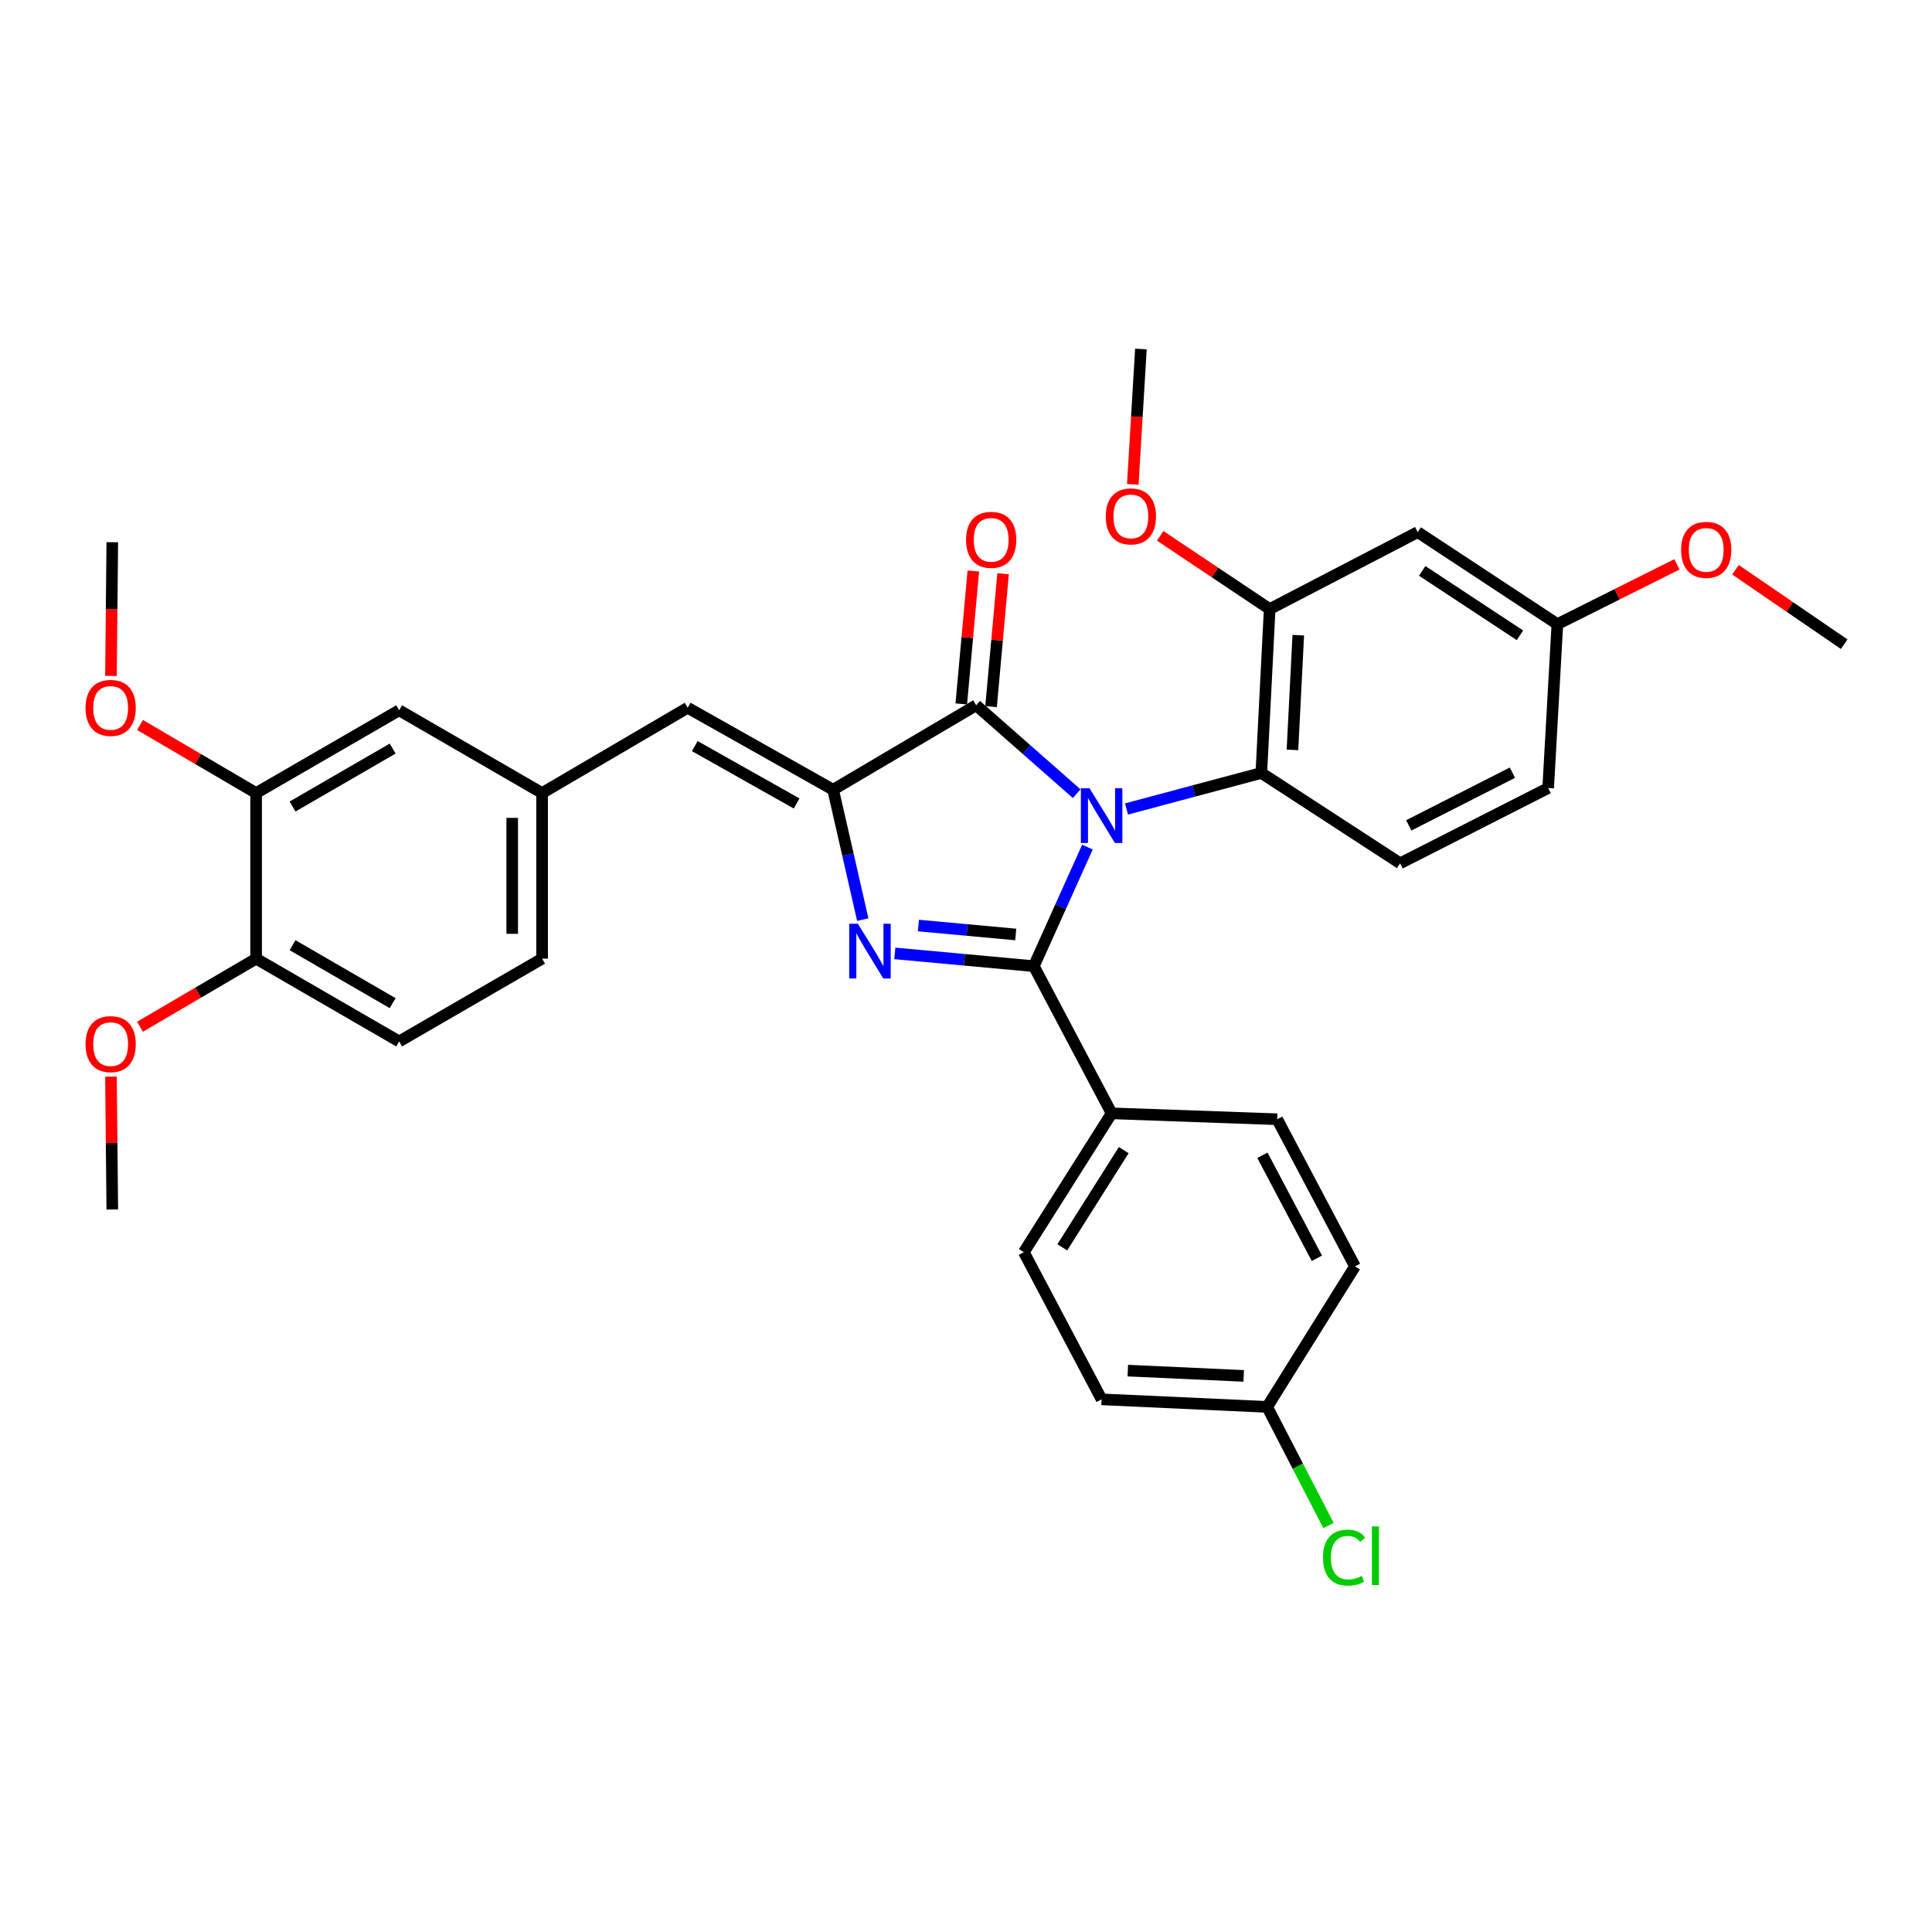 <?xml version='1.0' encoding='iso-8859-1'?>
<svg version='1.1' baseProfile='full'
              xmlns='http://www.w3.org/2000/svg'
                      xmlns:rdkit='http://www.rdkit.org/xml'
                      xmlns:xlink='http://www.w3.org/1999/xlink'
                  xml:space='preserve'
width='1000px' height='1000px' viewBox='0 0 1000 1000'>
<!-- END OF HEADER -->
<rect style='opacity:1.0;fill:#FFFFFF;stroke:none' width='1000' height='1000' x='0' y='0'> </rect>
<path class='bond-0' d='M 562.854,438.459 L 548.982,469.276' style='fill:none;fill-rule:evenodd;stroke:#0000FF;stroke-width:6px;stroke-linecap:butt;stroke-linejoin:miter;stroke-opacity:1' />
<path class='bond-0' d='M 548.982,469.276 L 535.109,500.092' style='fill:none;fill-rule:evenodd;stroke:#000000;stroke-width:6px;stroke-linecap:butt;stroke-linejoin:miter;stroke-opacity:1' />
<path class='bond-3' d='M 557.289,410.812 L 531.276,387.928' style='fill:none;fill-rule:evenodd;stroke:#0000FF;stroke-width:6px;stroke-linecap:butt;stroke-linejoin:miter;stroke-opacity:1' />
<path class='bond-3' d='M 531.276,387.928 L 505.263,365.043' style='fill:none;fill-rule:evenodd;stroke:#000000;stroke-width:6px;stroke-linecap:butt;stroke-linejoin:miter;stroke-opacity:1' />
<path class='bond-4' d='M 583.07,418.723 L 617.968,409.403' style='fill:none;fill-rule:evenodd;stroke:#0000FF;stroke-width:6px;stroke-linecap:butt;stroke-linejoin:miter;stroke-opacity:1' />
<path class='bond-4' d='M 617.968,409.403 L 652.866,400.082' style='fill:none;fill-rule:evenodd;stroke:#000000;stroke-width:6px;stroke-linecap:butt;stroke-linejoin:miter;stroke-opacity:1' />
<path class='bond-1' d='M 535.109,500.092 L 499.135,496.784' style='fill:none;fill-rule:evenodd;stroke:#000000;stroke-width:6px;stroke-linecap:butt;stroke-linejoin:miter;stroke-opacity:1' />
<path class='bond-1' d='M 499.135,496.784 L 463.162,493.476' style='fill:none;fill-rule:evenodd;stroke:#0000FF;stroke-width:6px;stroke-linecap:butt;stroke-linejoin:miter;stroke-opacity:1' />
<path class='bond-1' d='M 525.734,483.687 L 500.553,481.371' style='fill:none;fill-rule:evenodd;stroke:#000000;stroke-width:6px;stroke-linecap:butt;stroke-linejoin:miter;stroke-opacity:1' />
<path class='bond-1' d='M 500.553,481.371 L 475.371,479.056' style='fill:none;fill-rule:evenodd;stroke:#0000FF;stroke-width:6px;stroke-linecap:butt;stroke-linejoin:miter;stroke-opacity:1' />
<path class='bond-7' d='M 535.109,500.092 L 575.376,576.257' style='fill:none;fill-rule:evenodd;stroke:#000000;stroke-width:6px;stroke-linecap:butt;stroke-linejoin:miter;stroke-opacity:1' />
<path class='bond-33' d='M 446.571,475.991 L 438.896,442.374' style='fill:none;fill-rule:evenodd;stroke:#0000FF;stroke-width:6px;stroke-linecap:butt;stroke-linejoin:miter;stroke-opacity:1' />
<path class='bond-33' d='M 438.896,442.374 L 431.221,408.758' style='fill:none;fill-rule:evenodd;stroke:#000000;stroke-width:6px;stroke-linecap:butt;stroke-linejoin:miter;stroke-opacity:1' />
<path class='bond-2' d='M 431.221,408.758 L 505.263,365.043' style='fill:none;fill-rule:evenodd;stroke:#000000;stroke-width:6px;stroke-linecap:butt;stroke-linejoin:miter;stroke-opacity:1' />
<path class='bond-5' d='M 431.221,408.758 L 355.932,366.333' style='fill:none;fill-rule:evenodd;stroke:#000000;stroke-width:6px;stroke-linecap:butt;stroke-linejoin:miter;stroke-opacity:1' />
<path class='bond-5' d='M 412.33,415.878 L 359.628,386.18' style='fill:none;fill-rule:evenodd;stroke:#000000;stroke-width:6px;stroke-linecap:butt;stroke-linejoin:miter;stroke-opacity:1' />
<path class='bond-11' d='M 512.97,365.741 L 516.086,331.346' style='fill:none;fill-rule:evenodd;stroke:#000000;stroke-width:6px;stroke-linecap:butt;stroke-linejoin:miter;stroke-opacity:1' />
<path class='bond-11' d='M 516.086,331.346 L 519.203,296.951' style='fill:none;fill-rule:evenodd;stroke:#FF0000;stroke-width:6px;stroke-linecap:butt;stroke-linejoin:miter;stroke-opacity:1' />
<path class='bond-11' d='M 497.556,364.345 L 500.672,329.949' style='fill:none;fill-rule:evenodd;stroke:#000000;stroke-width:6px;stroke-linecap:butt;stroke-linejoin:miter;stroke-opacity:1' />
<path class='bond-11' d='M 500.672,329.949 L 503.788,295.554' style='fill:none;fill-rule:evenodd;stroke:#FF0000;stroke-width:6px;stroke-linecap:butt;stroke-linejoin:miter;stroke-opacity:1' />
<path class='bond-6' d='M 652.866,400.082 L 657.182,315.257' style='fill:none;fill-rule:evenodd;stroke:#000000;stroke-width:6px;stroke-linecap:butt;stroke-linejoin:miter;stroke-opacity:1' />
<path class='bond-6' d='M 668.971,388.145 L 671.992,328.768' style='fill:none;fill-rule:evenodd;stroke:#000000;stroke-width:6px;stroke-linecap:butt;stroke-linejoin:miter;stroke-opacity:1' />
<path class='bond-9' d='M 652.866,400.082 L 724.707,446.849' style='fill:none;fill-rule:evenodd;stroke:#000000;stroke-width:6px;stroke-linecap:butt;stroke-linejoin:miter;stroke-opacity:1' />
<path class='bond-12' d='M 355.932,366.333 L 280.592,410.486' style='fill:none;fill-rule:evenodd;stroke:#000000;stroke-width:6px;stroke-linecap:butt;stroke-linejoin:miter;stroke-opacity:1' />
<path class='bond-8' d='M 657.182,315.257 L 733.804,275.429' style='fill:none;fill-rule:evenodd;stroke:#000000;stroke-width:6px;stroke-linecap:butt;stroke-linejoin:miter;stroke-opacity:1' />
<path class='bond-22' d='M 657.182,315.257 L 628.842,296.3' style='fill:none;fill-rule:evenodd;stroke:#000000;stroke-width:6px;stroke-linecap:butt;stroke-linejoin:miter;stroke-opacity:1' />
<path class='bond-22' d='M 628.842,296.3 L 600.502,277.342' style='fill:none;fill-rule:evenodd;stroke:#FF0000;stroke-width:6px;stroke-linecap:butt;stroke-linejoin:miter;stroke-opacity:1' />
<path class='bond-15' d='M 575.376,576.257 L 529.941,648.124' style='fill:none;fill-rule:evenodd;stroke:#000000;stroke-width:6px;stroke-linecap:butt;stroke-linejoin:miter;stroke-opacity:1' />
<path class='bond-15' d='M 581.643,595.308 L 549.838,645.615' style='fill:none;fill-rule:evenodd;stroke:#000000;stroke-width:6px;stroke-linecap:butt;stroke-linejoin:miter;stroke-opacity:1' />
<path class='bond-16' d='M 575.376,576.257 L 661.069,579.318' style='fill:none;fill-rule:evenodd;stroke:#000000;stroke-width:6px;stroke-linecap:butt;stroke-linejoin:miter;stroke-opacity:1' />
<path class='bond-34' d='M 733.804,275.429 L 806.092,323.056' style='fill:none;fill-rule:evenodd;stroke:#000000;stroke-width:6px;stroke-linecap:butt;stroke-linejoin:miter;stroke-opacity:1' />
<path class='bond-34' d='M 736.132,295.497 L 786.733,328.836' style='fill:none;fill-rule:evenodd;stroke:#000000;stroke-width:6px;stroke-linecap:butt;stroke-linejoin:miter;stroke-opacity:1' />
<path class='bond-19' d='M 724.707,446.849 L 801.328,407.889' style='fill:none;fill-rule:evenodd;stroke:#000000;stroke-width:6px;stroke-linecap:butt;stroke-linejoin:miter;stroke-opacity:1' />
<path class='bond-19' d='M 729.185,427.209 L 782.82,399.937' style='fill:none;fill-rule:evenodd;stroke:#000000;stroke-width:6px;stroke-linecap:butt;stroke-linejoin:miter;stroke-opacity:1' />
<path class='bond-10' d='M 132.568,410.486 L 206.593,367.64' style='fill:none;fill-rule:evenodd;stroke:#000000;stroke-width:6px;stroke-linecap:butt;stroke-linejoin:miter;stroke-opacity:1' />
<path class='bond-10' d='M 151.425,417.454 L 203.243,387.462' style='fill:none;fill-rule:evenodd;stroke:#000000;stroke-width:6px;stroke-linecap:butt;stroke-linejoin:miter;stroke-opacity:1' />
<path class='bond-25' d='M 132.568,410.486 L 102.511,392.861' style='fill:none;fill-rule:evenodd;stroke:#000000;stroke-width:6px;stroke-linecap:butt;stroke-linejoin:miter;stroke-opacity:1' />
<path class='bond-25' d='M 102.511,392.861 L 72.453,375.235' style='fill:none;fill-rule:evenodd;stroke:#FF0000;stroke-width:6px;stroke-linecap:butt;stroke-linejoin:miter;stroke-opacity:1' />
<path class='bond-36' d='M 132.568,410.486 L 132.568,496.205' style='fill:none;fill-rule:evenodd;stroke:#000000;stroke-width:6px;stroke-linecap:butt;stroke-linejoin:miter;stroke-opacity:1' />
<path class='bond-13' d='M 280.592,410.486 L 206.593,367.64' style='fill:none;fill-rule:evenodd;stroke:#000000;stroke-width:6px;stroke-linecap:butt;stroke-linejoin:miter;stroke-opacity:1' />
<path class='bond-20' d='M 280.592,410.486 L 280.592,496.205' style='fill:none;fill-rule:evenodd;stroke:#000000;stroke-width:6px;stroke-linecap:butt;stroke-linejoin:miter;stroke-opacity:1' />
<path class='bond-20' d='M 265.115,423.344 L 265.115,483.347' style='fill:none;fill-rule:evenodd;stroke:#000000;stroke-width:6px;stroke-linecap:butt;stroke-linejoin:miter;stroke-opacity:1' />
<path class='bond-14' d='M 132.568,496.205 L 206.593,539.052' style='fill:none;fill-rule:evenodd;stroke:#000000;stroke-width:6px;stroke-linecap:butt;stroke-linejoin:miter;stroke-opacity:1' />
<path class='bond-14' d='M 151.425,489.237 L 203.243,519.229' style='fill:none;fill-rule:evenodd;stroke:#000000;stroke-width:6px;stroke-linecap:butt;stroke-linejoin:miter;stroke-opacity:1' />
<path class='bond-27' d='M 132.568,496.205 L 102.511,513.827' style='fill:none;fill-rule:evenodd;stroke:#000000;stroke-width:6px;stroke-linecap:butt;stroke-linejoin:miter;stroke-opacity:1' />
<path class='bond-27' d='M 102.511,513.827 L 72.453,531.449' style='fill:none;fill-rule:evenodd;stroke:#FF0000;stroke-width:6px;stroke-linecap:butt;stroke-linejoin:miter;stroke-opacity:1' />
<path class='bond-24' d='M 529.941,648.124 L 570.191,724.298' style='fill:none;fill-rule:evenodd;stroke:#000000;stroke-width:6px;stroke-linecap:butt;stroke-linejoin:miter;stroke-opacity:1' />
<path class='bond-23' d='M 661.069,579.318 L 701.336,655.476' style='fill:none;fill-rule:evenodd;stroke:#000000;stroke-width:6px;stroke-linecap:butt;stroke-linejoin:miter;stroke-opacity:1' />
<path class='bond-23' d='M 653.426,597.976 L 681.613,651.287' style='fill:none;fill-rule:evenodd;stroke:#000000;stroke-width:6px;stroke-linecap:butt;stroke-linejoin:miter;stroke-opacity:1' />
<path class='bond-17' d='M 206.593,539.052 L 280.592,496.205' style='fill:none;fill-rule:evenodd;stroke:#000000;stroke-width:6px;stroke-linecap:butt;stroke-linejoin:miter;stroke-opacity:1' />
<path class='bond-18' d='M 806.092,323.056 L 801.328,407.889' style='fill:none;fill-rule:evenodd;stroke:#000000;stroke-width:6px;stroke-linecap:butt;stroke-linejoin:miter;stroke-opacity:1' />
<path class='bond-28' d='M 806.092,323.056 L 837.036,307.58' style='fill:none;fill-rule:evenodd;stroke:#000000;stroke-width:6px;stroke-linecap:butt;stroke-linejoin:miter;stroke-opacity:1' />
<path class='bond-28' d='M 837.036,307.58 L 867.981,292.105' style='fill:none;fill-rule:evenodd;stroke:#FF0000;stroke-width:6px;stroke-linecap:butt;stroke-linejoin:miter;stroke-opacity:1' />
<path class='bond-21' d='M 655.884,728.211 L 701.336,655.476' style='fill:none;fill-rule:evenodd;stroke:#000000;stroke-width:6px;stroke-linecap:butt;stroke-linejoin:miter;stroke-opacity:1' />
<path class='bond-26' d='M 655.884,728.211 L 671.758,758.91' style='fill:none;fill-rule:evenodd;stroke:#000000;stroke-width:6px;stroke-linecap:butt;stroke-linejoin:miter;stroke-opacity:1' />
<path class='bond-26' d='M 671.758,758.91 L 687.631,789.609' style='fill:none;fill-rule:evenodd;stroke:#00CC00;stroke-width:6px;stroke-linecap:butt;stroke-linejoin:miter;stroke-opacity:1' />
<path class='bond-35' d='M 655.884,728.211 L 570.191,724.298' style='fill:none;fill-rule:evenodd;stroke:#000000;stroke-width:6px;stroke-linecap:butt;stroke-linejoin:miter;stroke-opacity:1' />
<path class='bond-35' d='M 643.736,712.163 L 583.751,709.424' style='fill:none;fill-rule:evenodd;stroke:#000000;stroke-width:6px;stroke-linecap:butt;stroke-linejoin:miter;stroke-opacity:1' />
<path class='bond-29' d='M 586.331,250.712 L 588.433,215.675' style='fill:none;fill-rule:evenodd;stroke:#FF0000;stroke-width:6px;stroke-linecap:butt;stroke-linejoin:miter;stroke-opacity:1' />
<path class='bond-29' d='M 588.433,215.675 L 590.535,180.639' style='fill:none;fill-rule:evenodd;stroke:#000000;stroke-width:6px;stroke-linecap:butt;stroke-linejoin:miter;stroke-opacity:1' />
<path class='bond-30' d='M 57.434,349.87 L 57.778,315.259' style='fill:none;fill-rule:evenodd;stroke:#FF0000;stroke-width:6px;stroke-linecap:butt;stroke-linejoin:miter;stroke-opacity:1' />
<path class='bond-30' d='M 57.778,315.259 L 58.122,280.648' style='fill:none;fill-rule:evenodd;stroke:#000000;stroke-width:6px;stroke-linecap:butt;stroke-linejoin:miter;stroke-opacity:1' />
<path class='bond-31' d='M 57.439,557.252 L 57.78,591.648' style='fill:none;fill-rule:evenodd;stroke:#FF0000;stroke-width:6px;stroke-linecap:butt;stroke-linejoin:miter;stroke-opacity:1' />
<path class='bond-31' d='M 57.78,591.648 L 58.122,626.043' style='fill:none;fill-rule:evenodd;stroke:#000000;stroke-width:6px;stroke-linecap:butt;stroke-linejoin:miter;stroke-opacity:1' />
<path class='bond-32' d='M 898.298,294.912 L 926.422,314.173' style='fill:none;fill-rule:evenodd;stroke:#FF0000;stroke-width:6px;stroke-linecap:butt;stroke-linejoin:miter;stroke-opacity:1' />
<path class='bond-32' d='M 926.422,314.173 L 954.545,333.435' style='fill:none;fill-rule:evenodd;stroke:#000000;stroke-width:6px;stroke-linecap:butt;stroke-linejoin:miter;stroke-opacity:1' />
<path  class='atom-0' d='M 563.931 408.003
L 573.211 423.003
Q 574.131 424.483, 575.611 427.163
Q 577.091 429.843, 577.171 430.003
L 577.171 408.003
L 580.931 408.003
L 580.931 436.323
L 577.051 436.323
L 567.091 419.923
Q 565.931 418.003, 564.691 415.803
Q 563.491 413.603, 563.131 412.923
L 563.131 436.323
L 559.451 436.323
L 559.451 408.003
L 563.931 408.003
' fill='#0000FF'/>
<path  class='atom-2' d='M 444.033 478.133
L 453.313 493.133
Q 454.233 494.613, 455.713 497.293
Q 457.193 499.973, 457.273 500.133
L 457.273 478.133
L 461.033 478.133
L 461.033 506.453
L 457.153 506.453
L 447.193 490.053
Q 446.033 488.133, 444.793 485.933
Q 443.593 483.733, 443.233 483.053
L 443.233 506.453
L 439.553 506.453
L 439.553 478.133
L 444.033 478.133
' fill='#0000FF'/>
<path  class='atom-12' d='M 500.028 279.421
Q 500.028 272.621, 503.388 268.821
Q 506.748 265.021, 513.028 265.021
Q 519.308 265.021, 522.668 268.821
Q 526.028 272.621, 526.028 279.421
Q 526.028 286.301, 522.628 290.221
Q 519.228 294.101, 513.028 294.101
Q 506.788 294.101, 503.388 290.221
Q 500.028 286.341, 500.028 279.421
M 513.028 290.901
Q 517.348 290.901, 519.668 288.021
Q 522.028 285.101, 522.028 279.421
Q 522.028 273.861, 519.668 271.061
Q 517.348 268.221, 513.028 268.221
Q 508.708 268.221, 506.348 271.021
Q 504.028 273.821, 504.028 279.421
Q 504.028 285.141, 506.348 288.021
Q 508.708 290.901, 513.028 290.901
' fill='#FF0000'/>
<path  class='atom-23' d='M 572.341 267.28
Q 572.341 260.48, 575.701 256.68
Q 579.061 252.88, 585.341 252.88
Q 591.621 252.88, 594.981 256.68
Q 598.341 260.48, 598.341 267.28
Q 598.341 274.16, 594.941 278.08
Q 591.541 281.96, 585.341 281.96
Q 579.101 281.96, 575.701 278.08
Q 572.341 274.2, 572.341 267.28
M 585.341 278.76
Q 589.661 278.76, 591.981 275.88
Q 594.341 272.96, 594.341 267.28
Q 594.341 261.72, 591.981 258.92
Q 589.661 256.08, 585.341 256.08
Q 581.021 256.08, 578.661 258.88
Q 576.341 261.68, 576.341 267.28
Q 576.341 273, 578.661 275.88
Q 581.021 278.76, 585.341 278.76
' fill='#FF0000'/>
<path  class='atom-26' d='M 44.271 366.413
Q 44.271 359.613, 47.631 355.813
Q 50.991 352.013, 57.271 352.013
Q 63.551 352.013, 66.911 355.813
Q 70.271 359.613, 70.271 366.413
Q 70.271 373.293, 66.871 377.213
Q 63.471 381.093, 57.271 381.093
Q 51.031 381.093, 47.631 377.213
Q 44.271 373.333, 44.271 366.413
M 57.271 377.893
Q 61.591 377.893, 63.911 375.013
Q 66.271 372.093, 66.271 366.413
Q 66.271 360.853, 63.911 358.053
Q 61.591 355.213, 57.271 355.213
Q 52.951 355.213, 50.591 358.013
Q 48.271 360.813, 48.271 366.413
Q 48.271 372.133, 50.591 375.013
Q 52.951 377.893, 57.271 377.893
' fill='#FF0000'/>
<path  class='atom-27' d='M 684.792 806.216
Q 684.792 799.176, 688.072 795.496
Q 691.392 791.776, 697.672 791.776
Q 703.512 791.776, 706.632 795.896
L 703.992 798.056
Q 701.712 795.056, 697.672 795.056
Q 693.392 795.056, 691.112 797.936
Q 688.872 800.776, 688.872 806.216
Q 688.872 811.816, 691.192 814.696
Q 693.552 817.576, 698.112 817.576
Q 701.232 817.576, 704.872 815.696
L 705.992 818.696
Q 704.512 819.656, 702.272 820.216
Q 700.032 820.776, 697.552 820.776
Q 691.392 820.776, 688.072 817.016
Q 684.792 813.256, 684.792 806.216
' fill='#00CC00'/>
<path  class='atom-27' d='M 710.072 790.056
L 713.752 790.056
L 713.752 820.416
L 710.072 820.416
L 710.072 790.056
' fill='#00CC00'/>
<path  class='atom-28' d='M 44.271 540.43
Q 44.271 533.63, 47.631 529.83
Q 50.991 526.03, 57.271 526.03
Q 63.551 526.03, 66.911 529.83
Q 70.271 533.63, 70.271 540.43
Q 70.271 547.31, 66.871 551.23
Q 63.471 555.11, 57.271 555.11
Q 51.031 555.11, 47.631 551.23
Q 44.271 547.35, 44.271 540.43
M 57.271 551.91
Q 61.591 551.91, 63.911 549.03
Q 66.271 546.11, 66.271 540.43
Q 66.271 534.87, 63.911 532.07
Q 61.591 529.23, 57.271 529.23
Q 52.951 529.23, 50.591 532.03
Q 48.271 534.83, 48.271 540.43
Q 48.271 546.15, 50.591 549.03
Q 52.951 551.91, 57.271 551.91
' fill='#FF0000'/>
<path  class='atom-29' d='M 870.135 284.606
Q 870.135 277.806, 873.495 274.006
Q 876.855 270.206, 883.135 270.206
Q 889.415 270.206, 892.775 274.006
Q 896.135 277.806, 896.135 284.606
Q 896.135 291.486, 892.735 295.406
Q 889.335 299.286, 883.135 299.286
Q 876.895 299.286, 873.495 295.406
Q 870.135 291.526, 870.135 284.606
M 883.135 296.086
Q 887.455 296.086, 889.775 293.206
Q 892.135 290.286, 892.135 284.606
Q 892.135 279.046, 889.775 276.246
Q 887.455 273.406, 883.135 273.406
Q 878.815 273.406, 876.455 276.206
Q 874.135 279.006, 874.135 284.606
Q 874.135 290.326, 876.455 293.206
Q 878.815 296.086, 883.135 296.086
' fill='#FF0000'/>
</svg>
